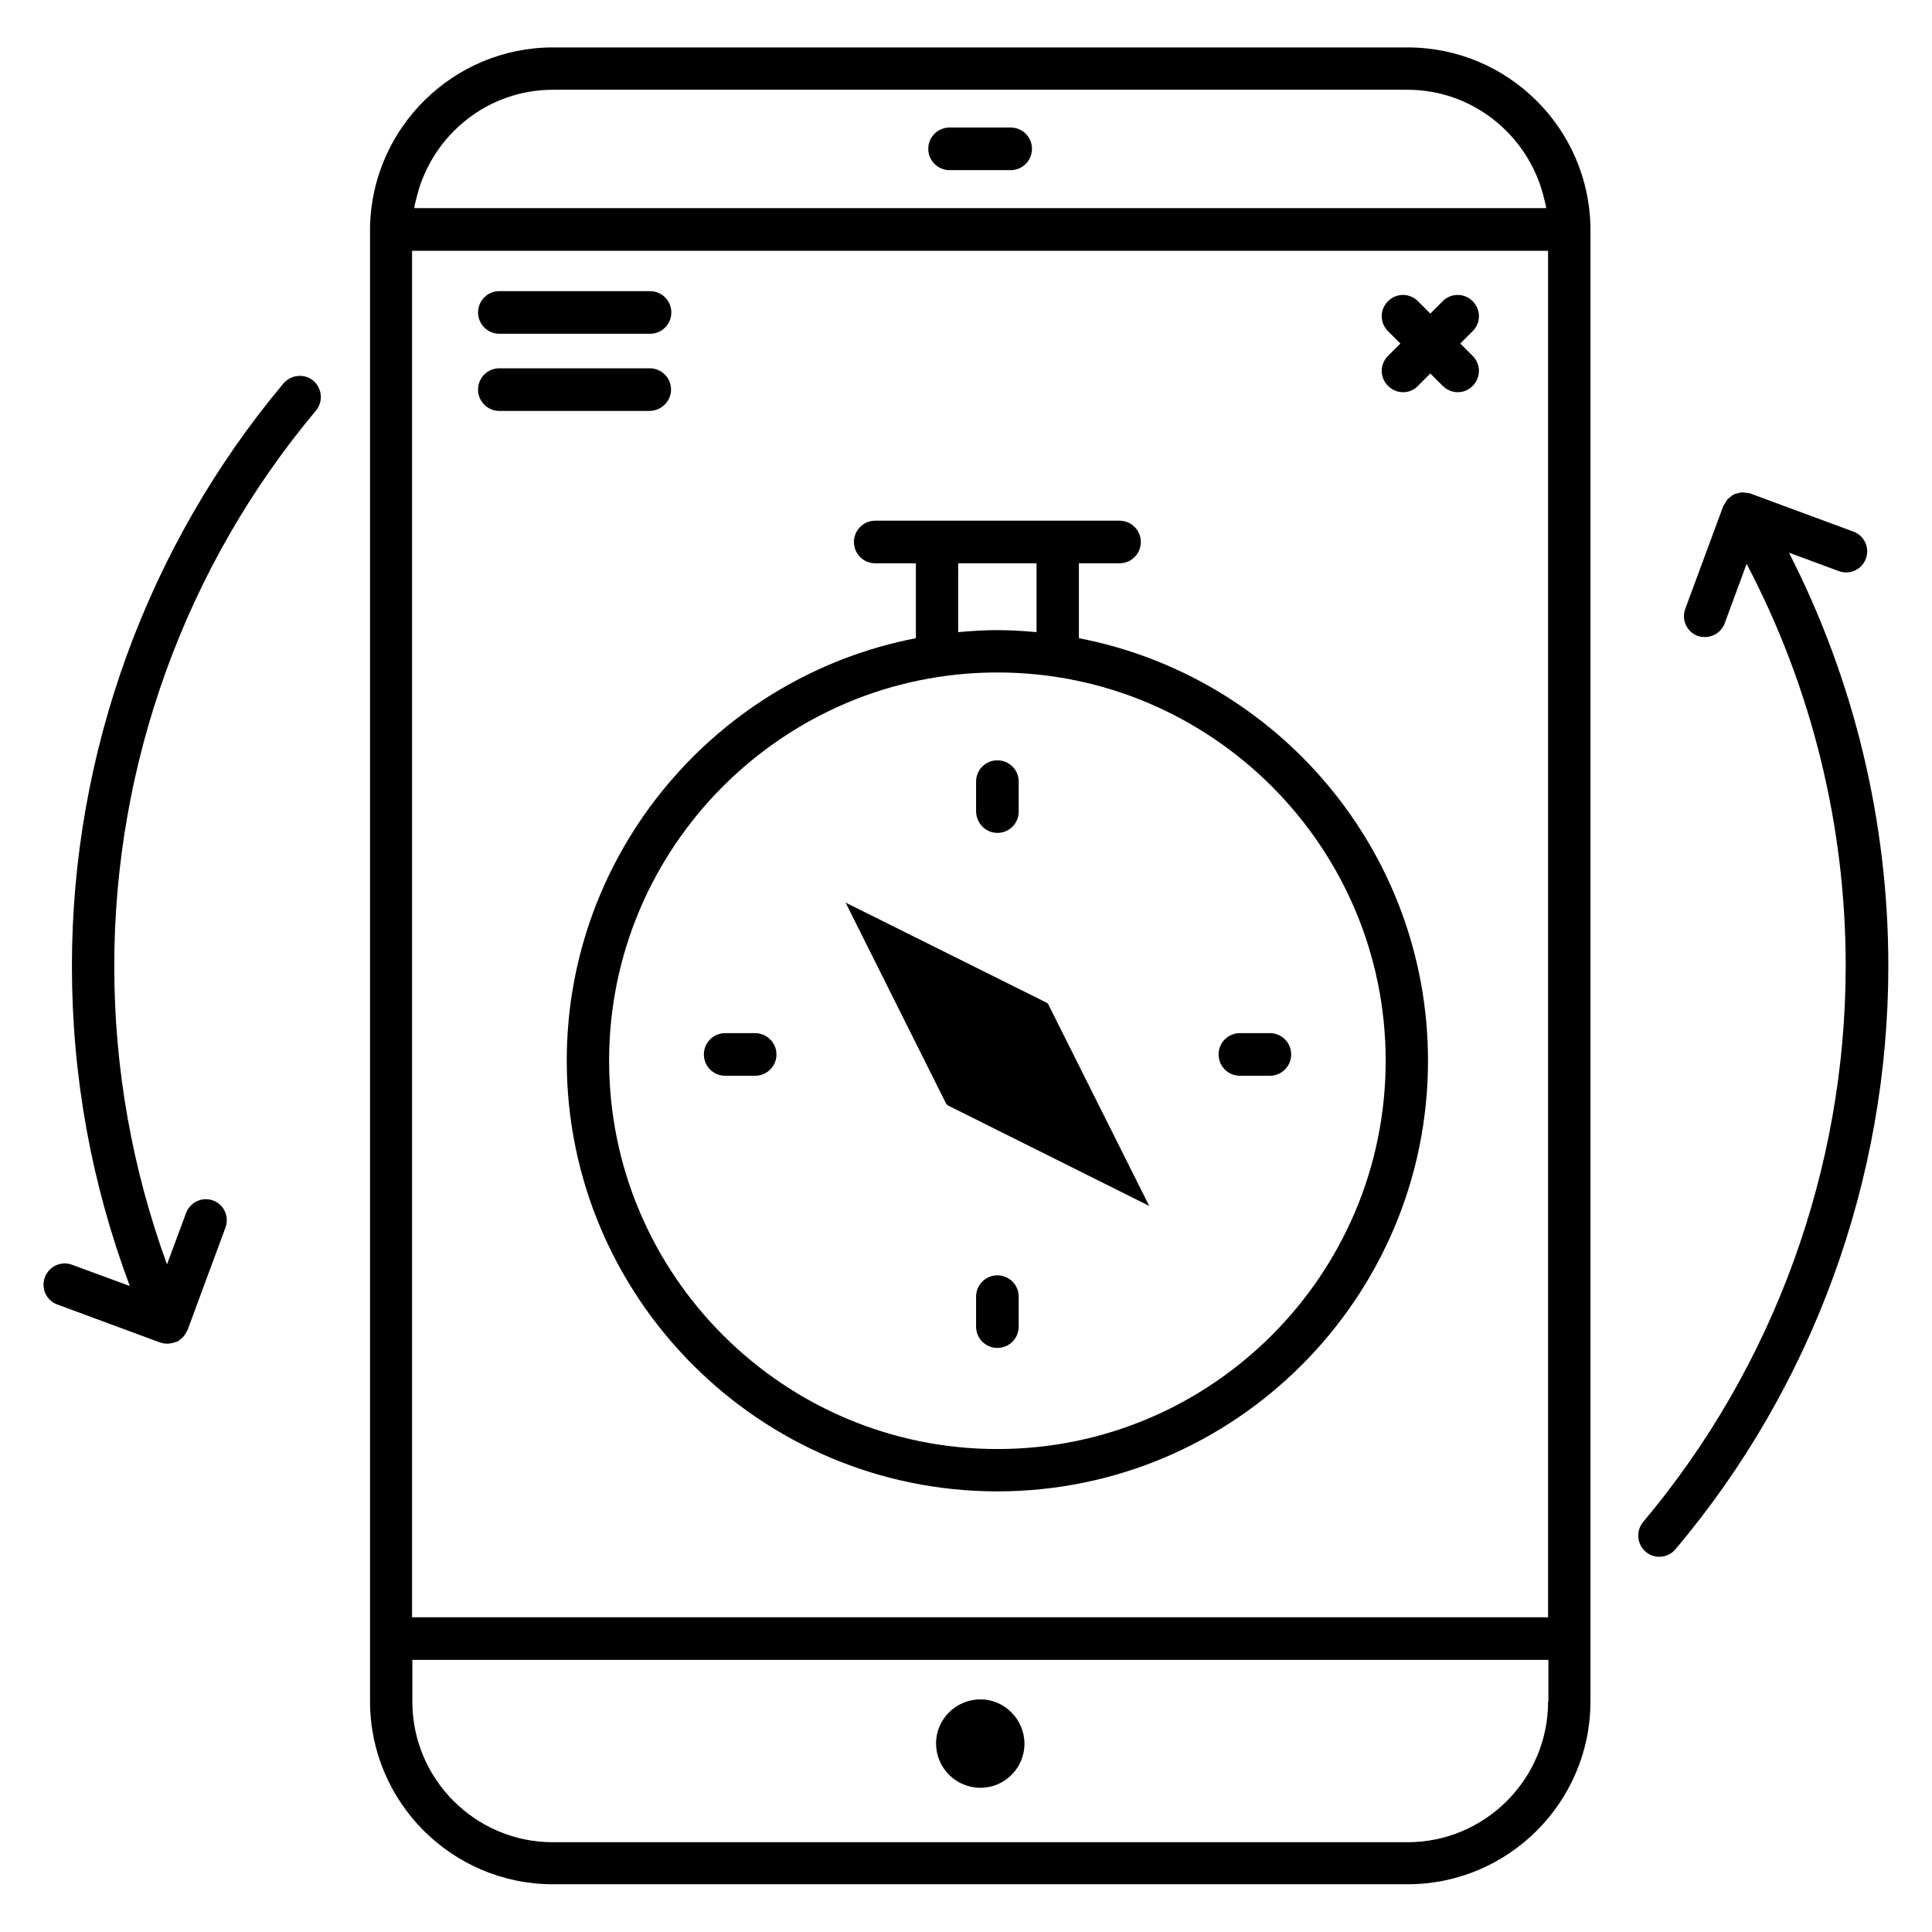 <?xml version="1.0" encoding="UTF-8"?>
<!-- Uploaded to: SVG Find, www.svgrepo.com, Generator: SVG Find Mixer Tools -->
<svg fill="#000000" width="800px" height="800px" version="1.1" viewBox="144 144 512 512" xmlns="http://www.w3.org/2000/svg">
 <g>
  <path d="m565.49 204.81v-0.609c-0.457-26.336-21.984-47.633-48.473-47.633h-226.48c-26.41 0-47.938 21.297-48.473 47.555v0.609 0.305 389.84c0 26.719 21.754 48.473 48.473 48.473h226.48c26.719 0 48.473-21.754 48.473-48.473v-389.84-0.23zm-312.29 5.652h301.06v362.13l-301.06-0.004zm37.328-42.672h226.48c17.25 0 31.754 11.91 35.953 27.863 0.23 0.918 0.457 1.832 0.688 2.75 0.078 0.23 0.078 0.535 0.078 0.762l-299.92-0.004c0.078-0.23 0-0.535 0.078-0.762 0.23-0.918 0.457-1.832 0.688-2.75 4.195-15.953 18.625-27.859 35.953-27.859zm263.73 427.17c0 20.535-16.719 37.25-37.25 37.25h-226.48c-20.535 0-37.25-16.719-37.25-37.25v-11.07h301.06v11.07z"/>
  <path d="m403.82 594.35c-6.414 0-11.754 5.191-11.754 11.68 0 6.488 5.266 11.754 11.754 11.754 6.414 0 11.68-5.191 11.68-11.754-0.078-6.414-5.269-11.68-11.68-11.68z"/>
  <path d="m395.65 189.09h16.184c3.129 0 5.648-2.519 5.648-5.648s-2.519-5.648-5.648-5.648h-16.184c-3.129 0-5.648 2.519-5.648 5.648s2.519 5.648 5.648 5.648z"/>
  <path d="m618.09 290.46 13.207 4.887c2.902 1.07 6.106-0.383 7.176-3.281 1.07-2.902-0.383-6.106-3.281-7.176l-27.25-10.078c-0.078-0.078-0.23 0-0.305-0.078-0.305-0.078-0.609-0.152-0.992-0.152-0.383-0.078-0.762-0.078-1.145-0.078-0.305 0-0.609 0.152-0.992 0.23-0.305 0.078-0.609 0.078-0.84 0.23-0.078 0.078-0.152 0.152-0.23 0.152-0.078 0.078-0.23 0.078-0.305 0.078-0.23 0.152-0.383 0.383-0.609 0.535-0.305 0.23-0.609 0.457-0.84 0.762-0.23 0.305-0.457 0.688-0.609 0.992-0.078 0.23-0.305 0.383-0.383 0.609l-10.078 27.25c-1.07 2.902 0.383 6.106 3.281 7.176 0.609 0.23 1.297 0.305 1.91 0.305 2.289 0 4.426-1.375 5.266-3.664l5.801-15.727c17.176 32.672 26.258 69.234 26.258 106.49 0 53.891-19.082 106.26-53.664 147.4-1.984 2.367-1.68 5.953 0.688 7.938 1.07 0.918 2.367 1.297 3.586 1.297 1.602 0 3.207-0.688 4.273-1.984 36.414-43.121 56.414-98.086 56.414-154.57 0-38.246-9.082-75.801-26.336-109.54z"/>
  <path d="m219.09 245.65c-36.105 43.129-56.031 97.938-56.031 154.35 0 29.312 5.191 57.711 15.344 84.809l-15.344-5.648c-2.902-1.07-6.106 0.457-7.176 3.359-1.07 2.902 0.383 6.106 3.281 7.176l27.25 10.078h0.078c0.609 0.23 1.223 0.305 1.832 0.305 0.762 0 1.527-0.152 2.289-0.457h0.078 0.078c0.535-0.23 0.992-0.609 1.375-0.992 0.078-0.078 0.23-0.152 0.305-0.23 0.457-0.535 0.84-1.145 1.145-1.754l0.078-0.078 10.078-27.25c1.07-2.902-0.383-6.106-3.281-7.176-2.902-1.07-6.106 0.457-7.176 3.359l-5.039 13.586c-9.242-25.426-13.973-51.914-13.973-79.086 0-53.738 18.93-106.03 53.434-147.17 1.984-2.367 1.68-5.953-0.688-7.938-2.367-1.988-5.953-1.605-7.938 0.758z"/>
  <path d="m429.92 313.13v-19.848h10.762c3.129 0 5.648-2.519 5.648-5.648 0-3.129-2.519-5.648-5.648-5.648h-64.73c-3.129 0-5.648 2.519-5.648 5.648 0 3.129 2.519 5.648 5.648 5.648h10.762v19.848c-52.594 10.152-92.52 56.488-92.52 111.98 0 62.898 51.219 114.12 114.12 114.12 62.898 0 114.12-51.219 114.12-114.12 0.004-55.496-39.844-101.83-92.516-111.98zm-31.984-19.848h20.762v18.242c-3.434-0.305-6.871-0.535-10.383-0.535-3.512 0-6.945 0.23-10.383 0.535zm10.383 234.73c-56.715 0-102.9-46.184-102.9-102.9 0-56.715 46.184-102.9 102.9-102.9 56.715 0 102.9 46.184 102.9 102.9 0 56.715-46.105 102.9-102.9 102.9z"/>
  <path d="m472.59 417.79c-3.129 0-5.648 2.519-5.648 5.648s2.519 5.648 5.648 5.648h7.938c3.129 0 5.648-2.519 5.648-5.648s-2.519-5.648-5.648-5.648z"/>
  <path d="m344.12 417.79h-7.938c-3.129 0-5.648 2.519-5.648 5.648s2.519 5.648 5.648 5.648h7.938c3.129 0 5.648-2.519 5.648-5.648s-2.594-5.648-5.648-5.648z"/>
  <path d="m408.32 481.98c-3.129 0-5.648 2.519-5.648 5.648v7.938c0 3.129 2.519 5.648 5.648 5.648 3.129 0 5.648-2.519 5.648-5.648v-7.938c0-3.129-2.519-5.648-5.648-5.648z"/>
  <path d="m408.32 364.73c3.129 0 5.648-2.519 5.648-5.648v-7.938c0-3.129-2.519-5.648-5.648-5.648-3.129 0-5.648 2.519-5.648 5.648v7.938c0.074 3.129 2.594 5.648 5.648 5.648z"/>
  <path d="m421.3 409.69-53.207-26.488 26.566 53.129c0.152 0.305 0.383 0.535 0.688 0.688l53.207 26.566-26.641-53.207c-0.078-0.305-0.309-0.535-0.613-0.688z"/>
  <path d="m276.34 232.45h39.922c3.129 0 5.648-2.519 5.648-5.648s-2.519-5.648-5.648-5.648l-39.922-0.004c-3.129 0-5.648 2.519-5.648 5.648 0 3.133 2.519 5.652 5.648 5.652z"/>
  <path d="m321.83 247.25c0-3.129-2.519-5.648-5.648-5.648h-39.848c-3.129 0-5.648 2.519-5.648 5.648s2.519 5.648 5.648 5.648h39.922c3.055-0.078 5.574-2.598 5.574-5.648z"/>
  <path d="m530.99 235.04 3.281-3.281c2.215-2.215 2.215-5.727 0-7.938-2.215-2.215-5.727-2.215-7.938 0l-3.281 3.281-3.281-3.281c-2.215-2.215-5.727-2.215-7.938 0-2.215 2.215-2.215 5.727 0 7.938l3.281 3.281-3.281 3.281c-2.215 2.215-2.215 5.727 0 7.938 1.07 1.07 2.519 1.68 3.969 1.68s2.902-0.535 3.969-1.68l3.281-3.281 3.281 3.281c1.07 1.07 2.519 1.68 3.969 1.68s2.902-0.535 3.969-1.68c2.215-2.215 2.215-5.727 0-7.938z"/>
 </g>
</svg>